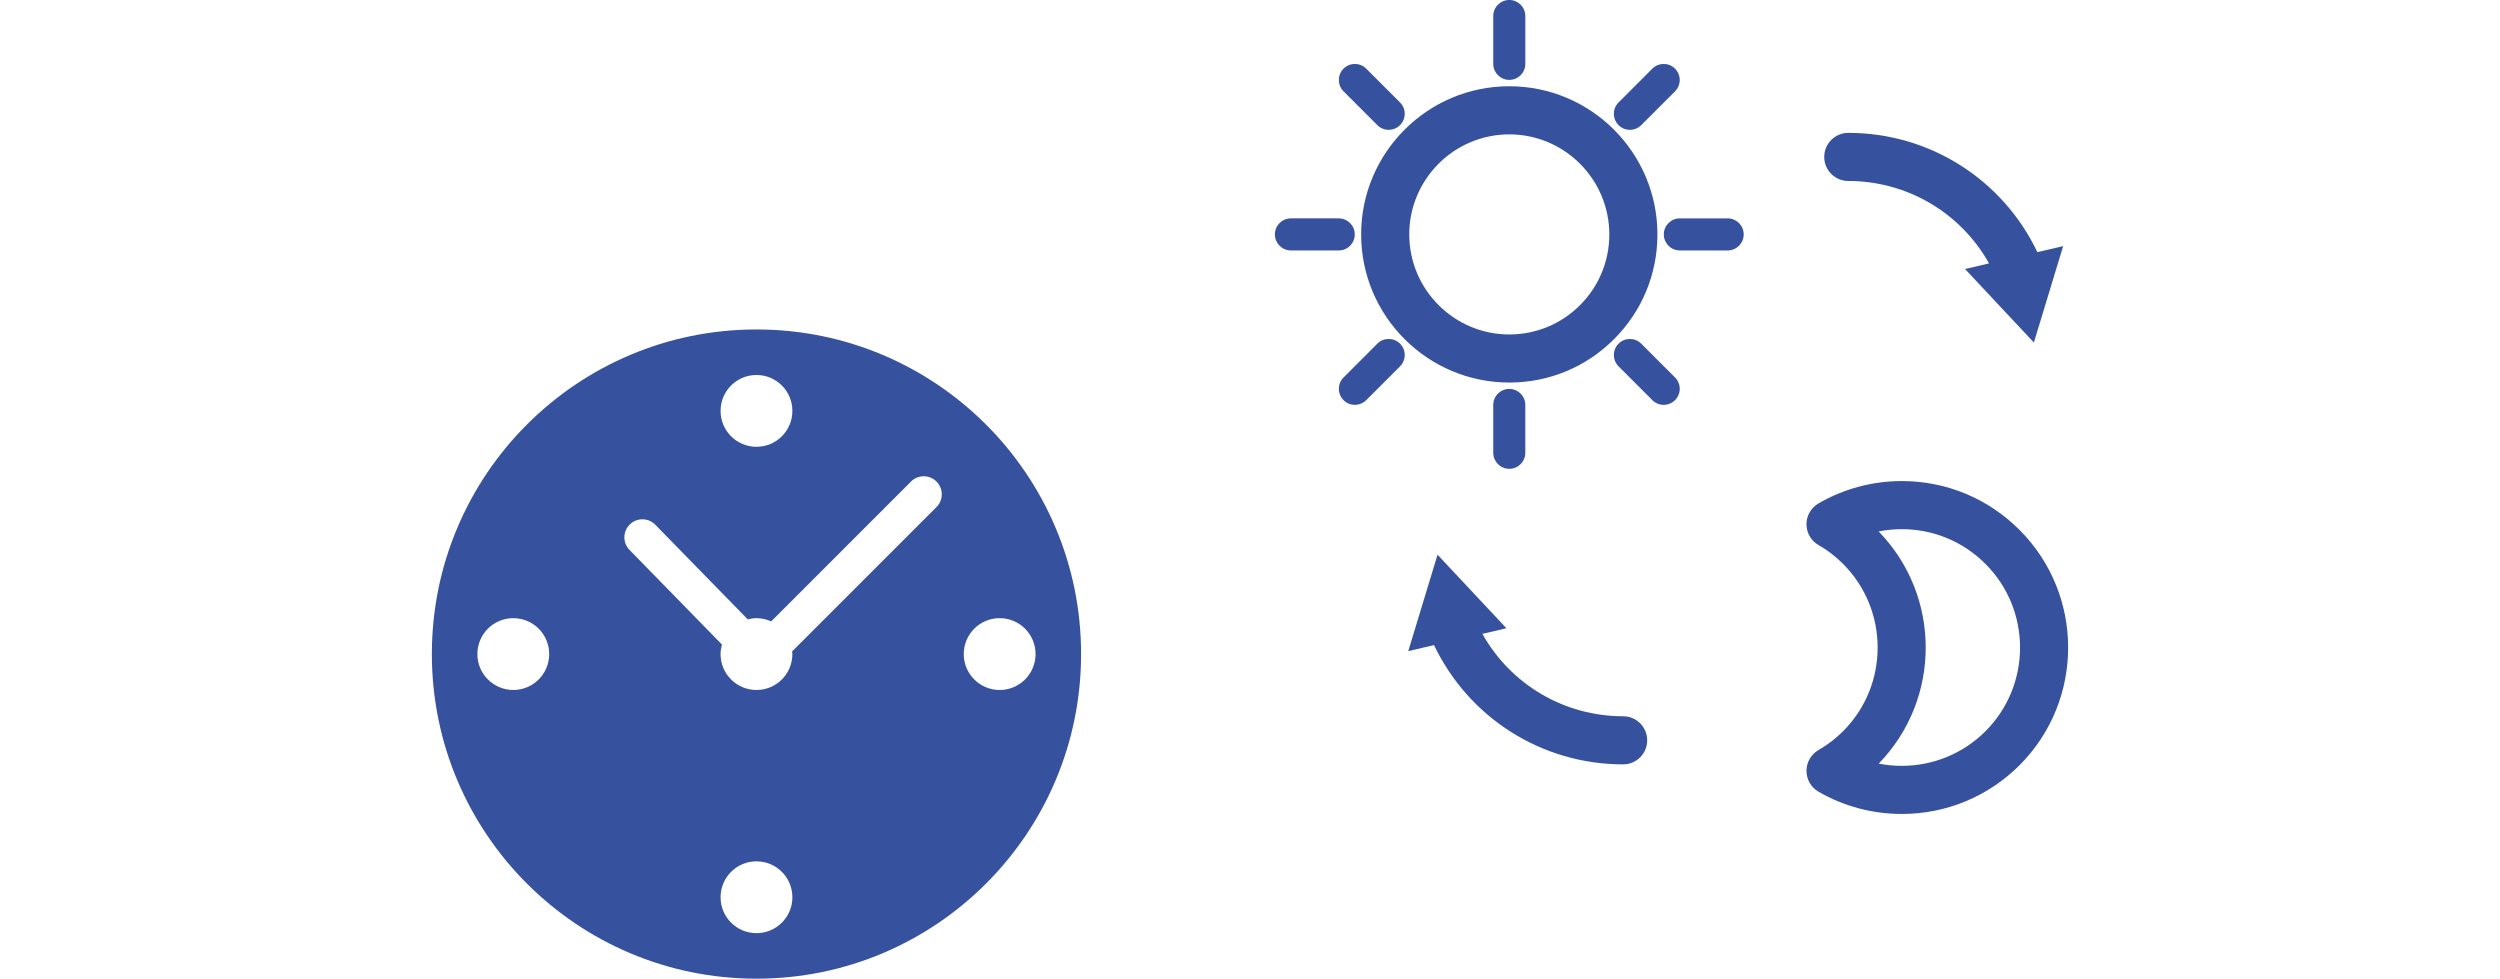 <?xml version="1.0" encoding="UTF-8"?>
<svg id="_レイヤー_1" data-name="レイヤー_1" xmlns="http://www.w3.org/2000/svg" version="1.1" viewBox="0 0 258 101">
  <!-- Generator: Adobe Illustrator 29.6.0, SVG Export Plug-In . SVG Version: 2.1.1 Build 207)  -->
  <defs>
    <style>
      .st0 {
        fill: #36519d;
      }
    </style>
  </defs>
  <g>
    <path class="st0" d="M157.413,6.589V1.655c0-.914-.74-1.655-1.655-1.655s-1.655.741-1.655,1.655v4.934c0,.914.74,1.655,1.655,1.655s1.655-.741,1.655-1.655h0Z"/>
    <path class="st0" d="M142.143,12.914c.323.323.747.485,1.17.485s.847-.162,1.17-.485c.646-.646.646-1.695,0-2.34l-3.489-3.489c-.646-.647-1.694-.647-2.34,0-.646.646-.646,1.695,0,2.34l3.489,3.489h0Z"/>
    <path class="st0" d="M133.223,25.846h4.934c.915,0,1.655-.742,1.655-1.656s-.742-1.655-1.655-1.655h-4.934c-.915,0-1.655.742-1.655,1.656s.742,1.655,1.655,1.655h0Z"/>
    <path class="st0" d="M142.143,35.466l-3.489,3.489c-.646.646-.646,1.694,0,2.34.323.323.747.485,1.17.485s.847-.162,1.17-.485l3.489-3.489c.646-.647.646-1.694,0-2.34s-1.694-.646-2.34,0h0Z"/>
    <path class="st0" d="M154.103,41.791v4.935c0,.914.74,1.655,1.655,1.655s1.655-.741,1.655-1.655v-4.935c0-.914-.74-1.655-1.655-1.655s-1.655.741-1.655,1.655h0Z"/>
    <path class="st0" d="M171.694,41.781c.424,0,.847-.162,1.17-.485.647-.647.647-1.694,0-2.34l-3.489-3.489c-.646-.646-1.694-.646-2.34,0-.646.646-.646,1.694,0,2.34l3.489,3.489c.323.323.747.485,1.17.485h0Z"/>
    <path class="st0" d="M178.294,25.846c.913,0,1.655-.741,1.655-1.655s-.74-1.655-1.655-1.655h-4.934c-.913,0-1.655.74-1.655,1.654s.74,1.655,1.655,1.655h4.934Z"/>
    <path class="st0" d="M196.262,54.61c3.26,0,6.326,1.272,8.635,3.581,4.763,4.763,4.763,12.513.003,17.273-2.311,2.303-5.382,3.571-8.645,3.571-.8,0-1.595-.078-2.373-.231,6.473-6.656,6.47-17.305-.008-23.959.782-.155,1.582-.235,2.387-.235h0ZM187.672,77.404c-.768.443-1.243,1.262-1.243,2.15s.472,1.707,1.24,2.15c2.597,1.502,5.566,2.296,8.587,2.296,4.587,0,8.901-1.782,12.152-5.022,6.699-6.699,6.699-17.599,0-24.297-3.247-3.247-7.561-5.035-12.146-5.035-3.024,0-5.998.799-8.598,2.31-.769.448-1.241,1.274-1.235,2.165.006.891.49,1.71,1.267,2.146.876.492,1.72,1.139,2.505,1.924,4.763,4.763,4.763,12.513,0,17.276-.753.753-1.605,1.405-2.529,1.938h0Z"/>
    <path class="st0" d="M168.204,13.399c.424,0,.847-.162,1.17-.485l3.489-3.489c.647-.646.647-1.694,0-2.34-.646-.647-1.694-.647-2.34,0l-3.489,3.489c-.646.646-.646,1.694,0,2.34.323.323.747.485,1.17.485h0Z"/>
    <path class="st0" d="M190.742,13.713c-1.371,0-2.482,1.111-2.482,2.482s1.112,2.482,2.482,2.482c6.096,0,11.601,3.286,14.528,8.506l-2.479.577,7.105,7.589,3.021-9.948-2.66.62c-3.586-7.51-11.118-12.309-19.514-12.309h0Z"/>
    <path class="st0" d="M167.508,78.883c1.371,0,2.482-1.111,2.482-2.482s-1.112-2.483-2.482-2.483c-6.096,0-11.6-3.285-14.527-8.505l2.48-.578-7.107-7.589-3.021,9.948,2.66-.62c3.586,7.51,11.12,12.309,19.514,12.309h0Z"/>
    <path class="st0" d="M145.435,24.191c0-5.693,4.631-10.324,10.323-10.324s10.323,4.632,10.323,10.326c0,2.756-1.073,5.349-3.022,7.299-1.951,1.95-4.543,3.024-7.3,3.024-5.692,0-10.323-4.631-10.323-10.324h0ZM166.569,35.001c2.888-2.888,4.479-6.727,4.477-10.81,0-8.431-6.857-15.29-15.288-15.29s-15.288,6.858-15.288,15.289,6.858,15.289,15.288,15.289c4.084,0,7.923-1.59,10.811-4.479h0Z"/>
  </g>
  <path class="st0" d="M103.164,71.206c-2.046,0-3.706-1.659-3.706-3.706s1.659-3.706,3.706-3.706,3.706,1.659,3.706,3.706-1.659,3.706-3.706,3.706h0ZM96.646,52.327l-14.9,14.902c.007.091.027.179.027.272,0,2.046-1.659,3.706-3.706,3.706s-3.706-1.659-3.706-3.706c0-.342.062-.666.147-.98l-9.542-9.768c-.72-.735-.705-1.914.029-2.632.738-.717,1.916-.703,2.632.031l9.54,9.765c.289-.073.587-.123.9-.123.542,0,1.052.123,1.518.332l14.429-14.431c.727-.727,1.905-.727,2.632,0,.727.727.727,1.905,0,2.632h0ZM78.068,96.302c-2.046,0-3.706-1.659-3.706-3.706s1.659-3.706,3.706-3.706,3.706,1.659,3.706,3.706-1.659,3.706-3.706,3.706h0ZM52.972,71.206c-2.046,0-3.706-1.659-3.706-3.706s1.659-3.706,3.706-3.706,3.706,1.659,3.706,3.706-1.659,3.706-3.706,3.706h0ZM78.068,38.698c2.046,0,3.706,1.659,3.706,3.706s-1.659,3.706-3.706,3.706-3.706-1.659-3.706-3.706,1.659-3.706,3.706-3.706h0ZM78.068,34c-18.502,0-33.5,14.999-33.5,33.5s14.998,33.5,33.5,33.5,33.5-14.999,33.5-33.5-14.998-33.5-33.5-33.5h0Z"/>
</svg>